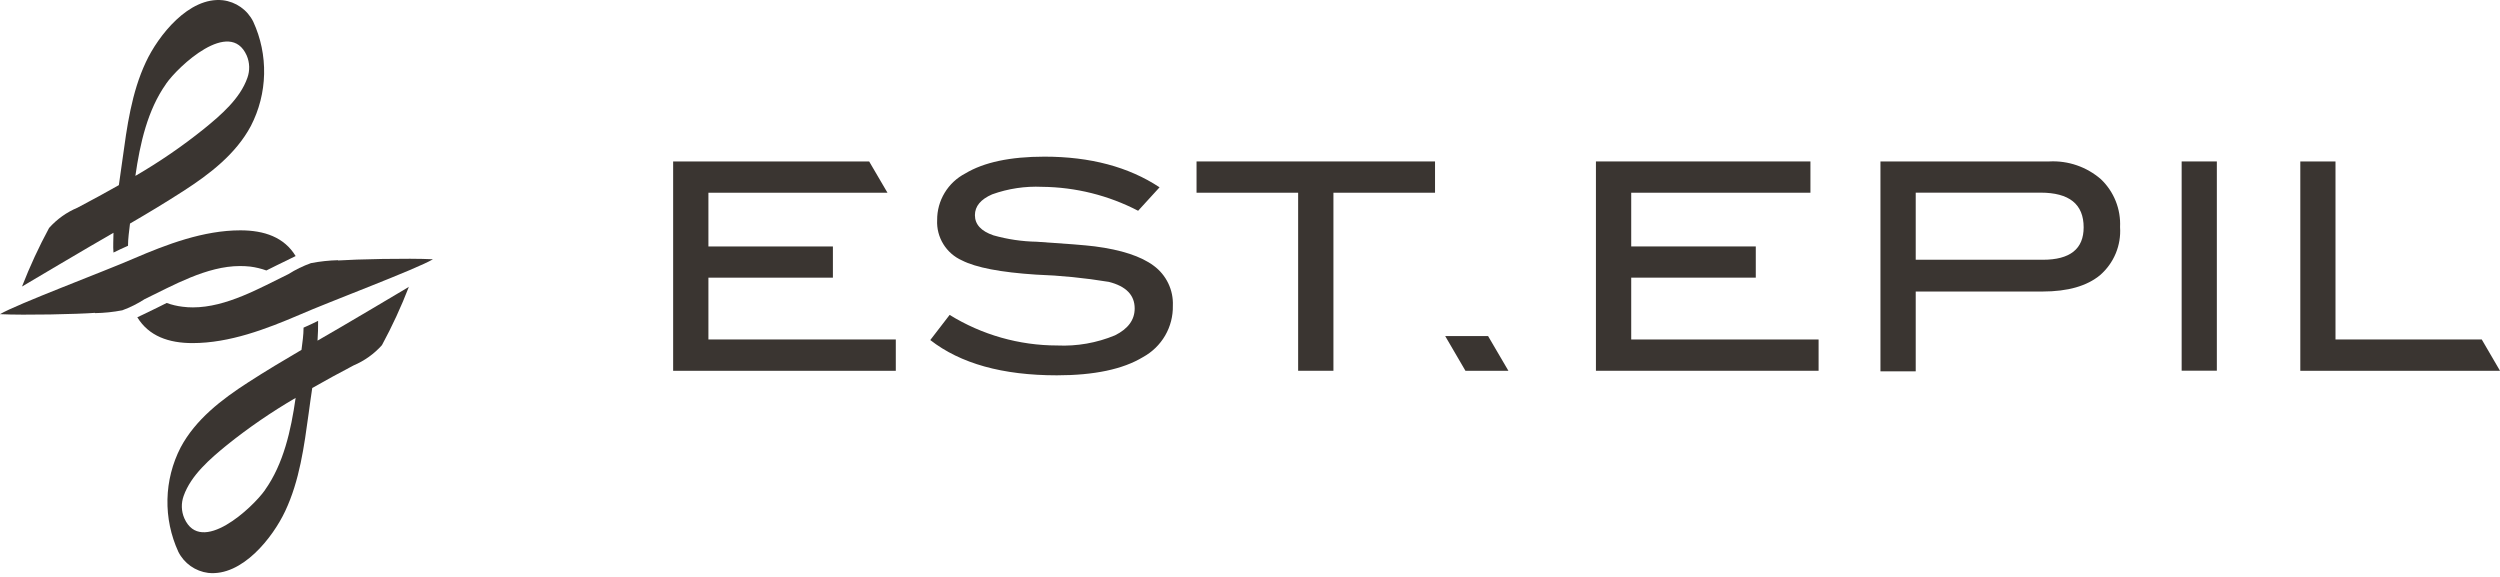 <?xml version="1.0" encoding="UTF-8"?> <svg xmlns="http://www.w3.org/2000/svg" width="156" height="36" viewBox="0 0 156 36" fill="none"> <path d="M89.546 12.026H83.206V23.136H81.004V12.026H74.664V10.074H89.546V12.026Z" fill="#3A3531"></path> <path d="M113.48 23.136H99.586V10.074H112.971V12.026H101.788V15.378H109.561V17.325H101.788V21.184H113.48V23.136Z" fill="#3A3531"></path> <path d="M138.331 10.074H136.135V23.131H138.331V10.074Z" fill="#3A3531"></path> <path d="M44.205 17.325H51.973V15.378H44.205V12.026H55.378L54.235 10.074H42.004V23.136H55.898V21.184H44.205V17.325Z" fill="#3A3531"></path> <path d="M145.735 21.184V10.074H143.539V23.136H156L154.862 21.184H145.735Z" fill="#3A3531"></path> <path d="M91.443 23.136H94.124L92.856 20.97H90.18L91.443 23.136Z" fill="#3A3531"></path> <path d="M71.019 13.152C69.168 12.19 67.115 11.678 65.028 11.658C63.969 11.609 62.911 11.768 61.913 12.126C61.194 12.438 60.835 12.871 60.835 13.426C60.835 14.003 61.219 14.421 61.988 14.685C62.866 14.933 63.772 15.067 64.684 15.084C66.518 15.203 67.726 15.3 68.308 15.373C69.972 15.588 71.2 15.992 71.993 16.583C72.381 16.869 72.692 17.245 72.9 17.679C73.109 18.113 73.207 18.592 73.186 19.073C73.2 19.727 73.033 20.373 72.704 20.94C72.374 21.506 71.895 21.971 71.319 22.285C70.07 23.041 68.28 23.42 65.947 23.42C62.562 23.42 59.929 22.686 58.049 21.219L59.257 19.65C61.273 20.895 63.596 21.556 65.967 21.558C67.202 21.615 68.434 21.399 69.576 20.925C70.395 20.517 70.804 19.959 70.804 19.247C70.804 18.414 70.267 17.861 69.192 17.589C67.687 17.342 66.168 17.19 64.644 17.136C62.444 16.993 60.904 16.697 60.026 16.249C59.543 16.034 59.137 15.678 58.861 15.228C58.585 14.778 58.451 14.256 58.478 13.729C58.474 13.132 58.636 12.544 58.945 12.032C59.254 11.52 59.699 11.103 60.23 10.826C61.392 10.126 63.039 9.775 65.173 9.775C68.032 9.775 70.427 10.413 72.357 11.688L71.019 13.152Z" fill="#3A3531"></path> <path d="M127.474 16.209C129.172 16.209 130.02 15.535 130.02 14.187C130.02 12.743 129.127 12.021 127.329 12.021H119.541V16.209H127.474ZM127.874 10.074C129.052 10.012 130.209 10.411 131.099 11.185C131.501 11.568 131.815 12.033 132.021 12.549C132.227 13.065 132.319 13.618 132.292 14.172C132.33 14.732 132.238 15.293 132.023 15.811C131.808 16.329 131.477 16.791 131.054 17.16C130.232 17.848 129.032 18.191 127.454 18.191H119.541V23.171H117.34V10.074H127.874Z" fill="#3A3531"></path> <path d="M21.101 16.236C20.531 16.25 19.964 16.311 19.404 16.419C18.911 16.596 18.439 16.826 17.996 17.106C16.228 17.964 14.125 19.181 12.039 19.181C11.822 19.182 11.606 19.168 11.391 19.14C11.053 19.1 10.721 19.021 10.401 18.905L9.812 19.199L8.94 19.622L8.568 19.798C9.287 20.974 10.525 21.409 12.015 21.409C14.319 21.409 16.611 20.533 18.685 19.645C20.547 18.828 25.997 16.789 27.017 16.178C25.461 16.101 22.179 16.178 21.089 16.254" fill="#3A3531"></path> <path d="M5.933 19.539C6.503 19.53 7.071 19.471 7.63 19.363C8.118 19.184 8.585 18.952 9.021 18.669C10.789 17.817 12.898 16.601 14.978 16.601C15.194 16.601 15.411 16.612 15.626 16.636C15.966 16.681 16.299 16.762 16.622 16.877L17.211 16.583L18.077 16.16L18.448 15.978C17.735 14.802 16.492 14.373 15.002 14.373C12.704 14.373 10.412 15.243 8.337 16.136C6.47 16.948 1.019 18.993 0 19.604C1.556 19.68 4.837 19.604 5.933 19.522" fill="#3A3531"></path> <path d="M16.538 30.577C15.767 31.676 12.543 34.691 11.501 32.34C11.31 31.898 11.296 31.4 11.459 30.947C11.919 29.648 13.115 28.626 14.164 27.768C15.517 26.684 16.949 25.702 18.447 24.829C18.159 26.851 17.693 28.943 16.538 30.571M25.536 17.888C25.536 17.888 21.223 20.456 19.814 21.256C19.842 20.844 19.854 20.433 19.85 20.021C19.549 20.168 19.261 20.309 18.942 20.445C18.942 20.903 18.872 21.367 18.813 21.832C17.687 22.49 16.568 23.16 15.478 23.865C13.834 24.923 12.202 26.175 11.271 27.921C10.755 28.924 10.473 30.032 10.449 31.16C10.425 32.288 10.657 33.407 11.129 34.433C11.307 34.788 11.57 35.094 11.895 35.323C12.22 35.553 12.596 35.699 12.991 35.749C15.112 35.978 17.021 33.545 17.799 31.888C18.695 29.983 18.978 27.856 19.261 25.793C19.325 25.276 19.408 24.747 19.484 24.212C20.333 23.724 21.199 23.26 22.065 22.801C22.741 22.515 23.344 22.084 23.833 21.538C24.472 20.358 25.035 19.139 25.518 17.888" fill="#3A3531"></path> <path d="M10.363 5.228C11.129 4.129 14.352 1.114 15.395 3.465C15.585 3.907 15.6 4.405 15.436 4.858C14.982 6.157 13.786 7.18 12.731 8.038C11.38 9.124 9.948 10.106 8.448 10.976C8.736 8.954 9.208 6.862 10.363 5.234M1.359 17.888C1.359 17.888 5.678 15.325 7.081 14.526C7.081 14.938 7.045 15.349 7.081 15.76C7.381 15.614 7.67 15.472 7.988 15.337C7.988 14.879 8.059 14.415 8.112 13.95C9.243 13.292 10.357 12.622 11.447 11.917C13.091 10.859 14.723 9.607 15.654 7.861C16.172 6.858 16.455 5.75 16.48 4.622C16.506 3.494 16.274 2.375 15.801 1.349C15.621 0.987 15.353 0.676 15.022 0.443C14.691 0.21 14.306 0.063 13.904 0.015C11.789 -0.214 9.874 2.219 9.102 3.876C8.206 5.781 7.923 7.908 7.64 9.971C7.57 10.489 7.493 11.017 7.417 11.552C6.562 12.04 5.696 12.504 4.83 12.963C4.153 13.247 3.549 13.679 3.062 14.226C2.426 15.405 1.863 16.622 1.377 17.87" fill="#3A3531"></path> </svg> 